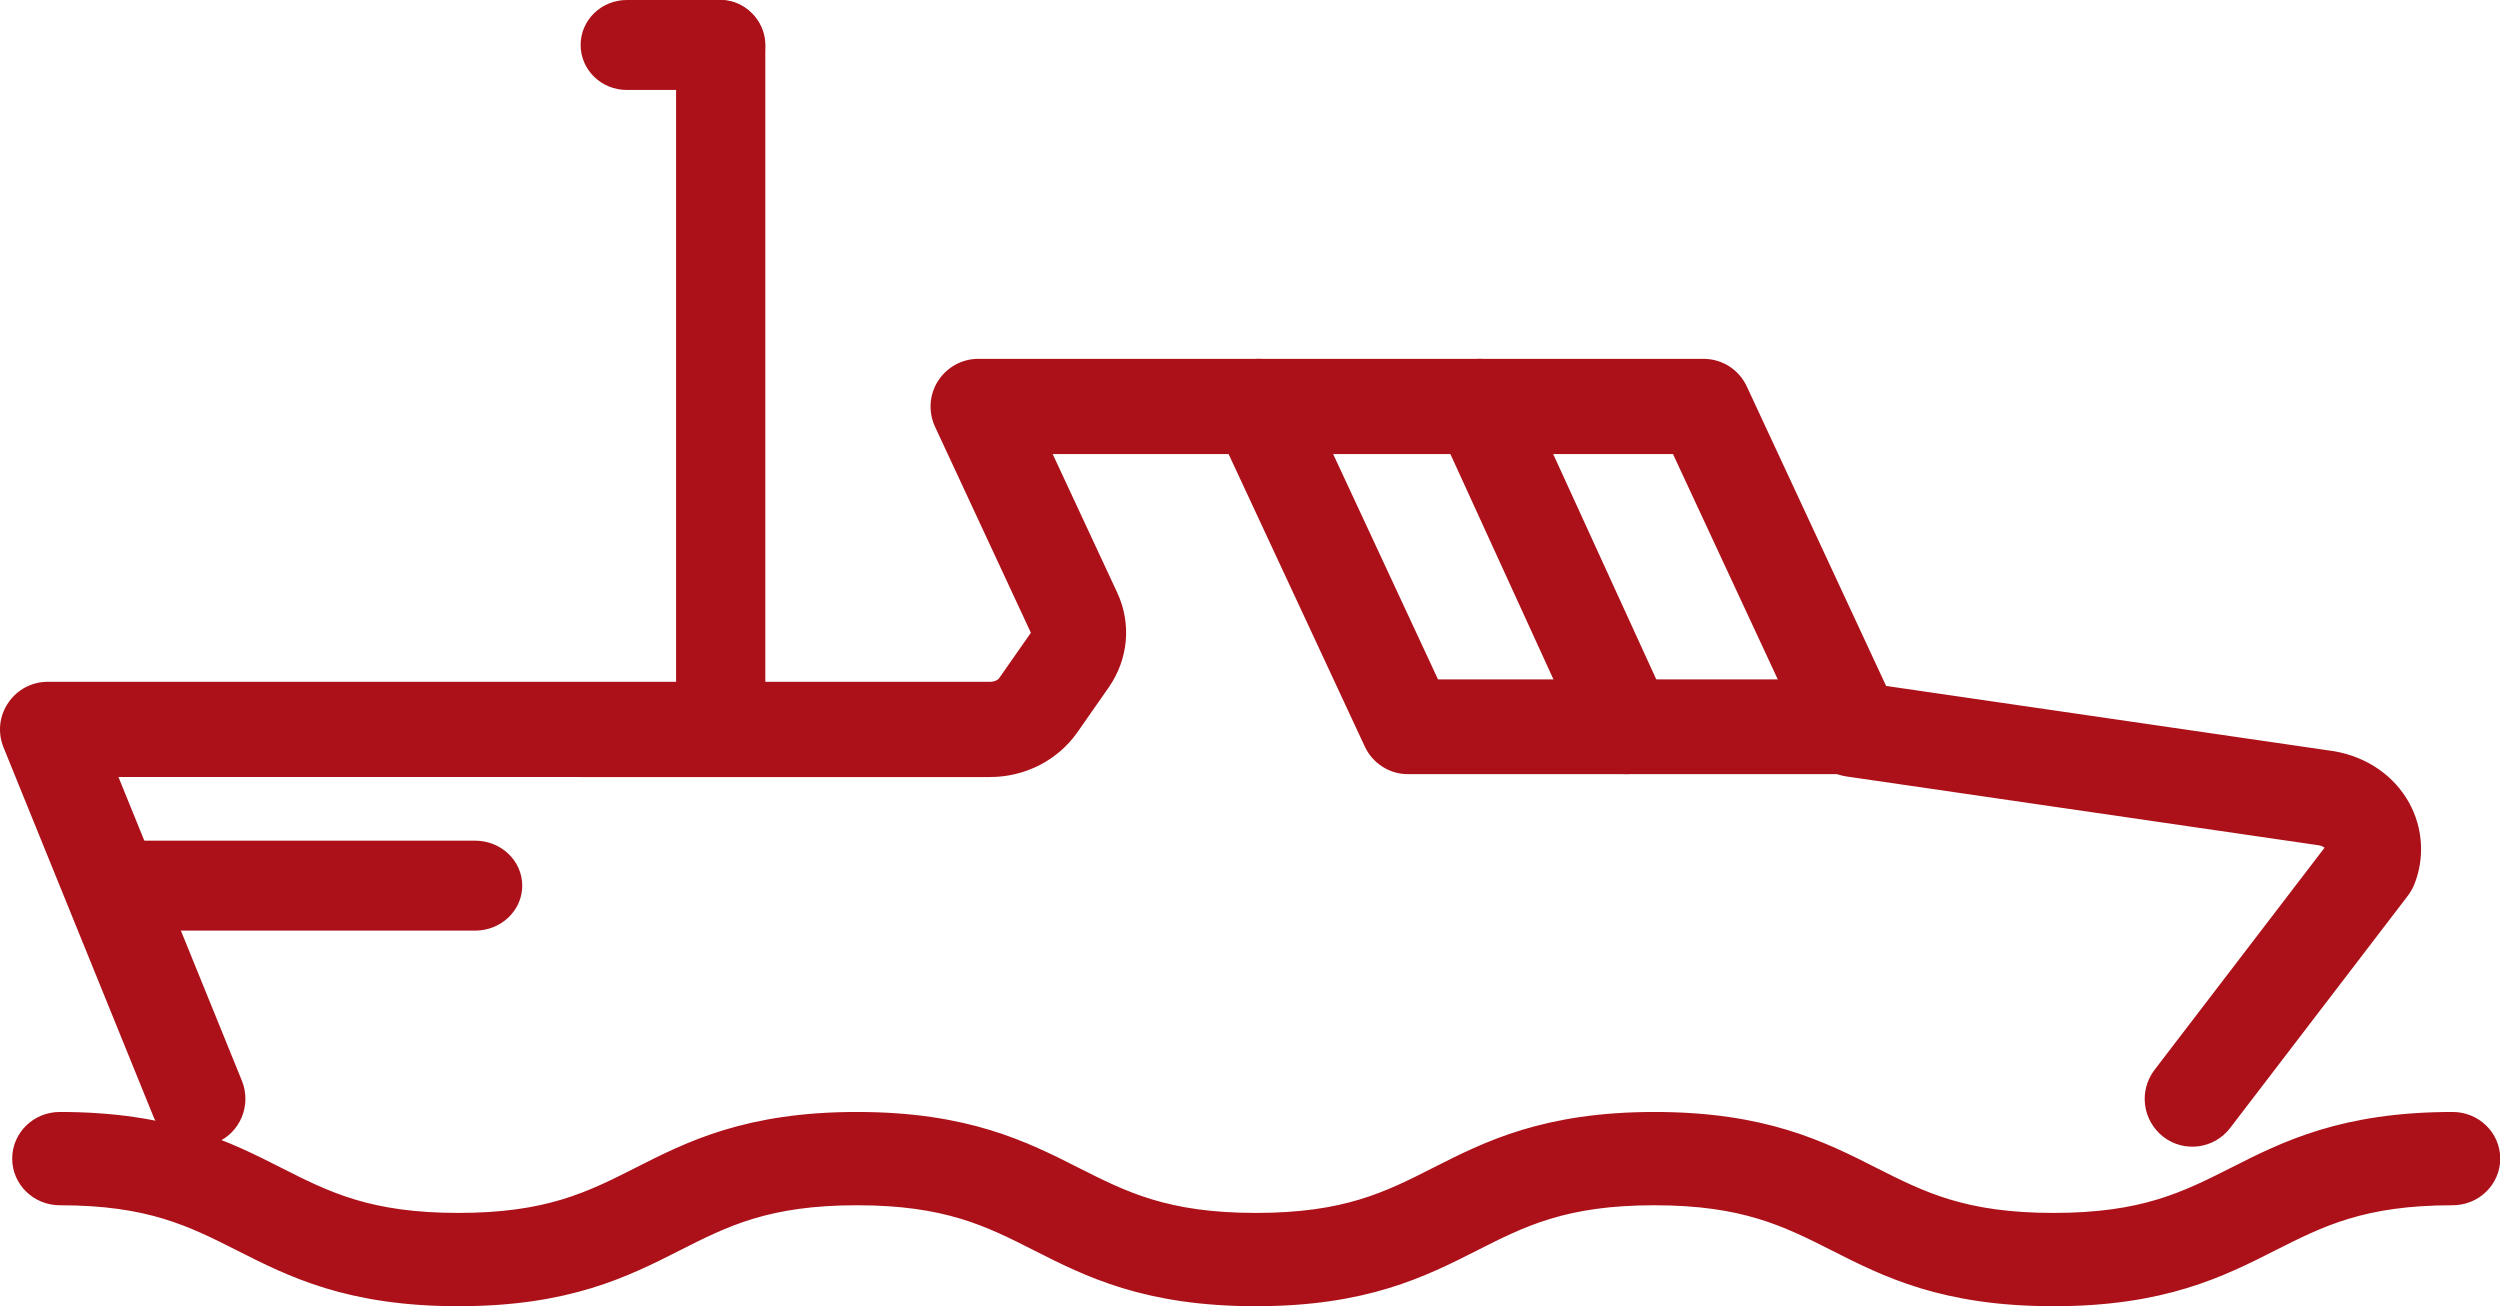 <svg xmlns="http://www.w3.org/2000/svg" id="Camada_2" viewBox="0 0 104.5 54.6"><defs><style>      .cls-1 {        fill: none;        stroke: #ac1119;        stroke-miterlimit: 10;        stroke-width: .5px;      }      .cls-2 {        fill: #ac1119;      }    </style></defs><g id="Camada_1-2" data-name="Camada_1"><g><path class="cls-2" d="M85.83,54.35c-4.6,0-7.01-1.22-9.14-2.3-2.04-1.03-3.8-1.92-7.54-1.92s-5.5.89-7.53,1.92c-2.13,1.08-4.54,2.3-9.13,2.3s-7.01-1.22-9.14-2.3c-2.03-1.03-3.79-1.92-7.53-1.92s-5.5.89-7.53,1.92c-2.13,1.08-4.54,2.3-9.13,2.3s-7-1.22-9.13-2.3c-2.04-1.03-3.79-1.92-7.53-1.92-.96,0-1.74-.76-1.74-1.7s.78-1.7,1.74-1.7c4.59,0,7,1.22,9.13,2.3,2.03,1.03,3.79,1.92,7.53,1.92s5.5-.89,7.53-1.92c2.13-1.08,4.54-2.3,9.13-2.3s7.01,1.22,9.14,2.3c2.04,1.03,3.79,1.92,7.54,1.92s5.5-.89,7.53-1.92c2.13-1.08,4.54-2.3,9.13-2.3s7.01,1.22,9.14,2.3c2.04,1.03,3.79,1.92,7.54,1.92s5.5-.89,7.54-1.92c2.13-1.08,4.55-2.3,9.14-2.3.96,0,1.74.76,1.74,1.7s-.78,1.7-1.74,1.7c-3.75,0-5.5.89-7.54,1.92-2.13,1.08-4.55,2.3-9.14,2.3"></path><path class="cls-1" d="M85.83,54.35c-4.6,0-7.01-1.22-9.14-2.3-2.04-1.03-3.8-1.92-7.54-1.92s-5.5.89-7.53,1.92c-2.13,1.08-4.54,2.3-9.13,2.3s-7.01-1.22-9.14-2.3c-2.03-1.03-3.79-1.92-7.53-1.92s-5.5.89-7.53,1.92c-2.13,1.08-4.54,2.3-9.13,2.3s-7-1.22-9.13-2.3c-2.04-1.03-3.79-1.92-7.53-1.92-.96,0-1.74-.76-1.74-1.7s.78-1.7,1.74-1.7c4.59,0,7,1.22,9.13,2.3,2.03,1.03,3.79,1.92,7.53,1.92s5.5-.89,7.53-1.92c2.13-1.08,4.54-2.3,9.13-2.3s7.01,1.22,9.14,2.3c2.04,1.03,3.79,1.92,7.54,1.92s5.5-.89,7.53-1.92c2.13-1.08,4.54-2.3,9.13-2.3s7.01,1.22,9.14,2.3c2.04,1.03,3.79,1.92,7.54,1.92s5.5-.89,7.54-1.92c2.13-1.08,4.55-2.3,9.14-2.3.96,0,1.74.76,1.74,1.7s-.78,1.7-1.74,1.7c-3.75,0-5.5.89-7.54,1.92-2.13,1.08-4.55,2.3-9.14,2.3Z"></path><path class="cls-2" d="M8.27,47.68c-.69,0-1.34-.41-1.62-1.09L.38,31.15c-.22-.54-.16-1.15.17-1.63.32-.48.86-.77,1.44-.77h39.39c.25,0,.48-.1.59-.26l1.32-1.89c.08-.11.05-.2.03-.25l-4.01-8.62c-.25-.54-.21-1.17.11-1.67.32-.5.87-.81,1.47-.81h30.32c.68,0,1.29.39,1.58,1.01l5.88,12.64,18.87,2.75c1.3.23,2.36.97,2.95,2.04.54.99.61,2.16.19,3.2-.06.14-.14.28-.23.4l-7.43,9.71c-.58.76-1.68.91-2.44.32-.76-.59-.91-1.68-.32-2.45l7.21-9.42s-.01-.05-.03-.08c-.03-.05-.15-.22-.45-.28l-19.76-2.88c-.58-.08-1.08-.46-1.33-.99l-5.81-12.49h-26.48l2.86,6.14c.57,1.22.44,2.61-.33,3.72l-1.32,1.89c-.77,1.09-2.05,1.75-3.44,1.75H4.58l5.3,13.04c.36.89-.06,1.91-.95,2.27-.22.09-.44.13-.66.13"></path><path class="cls-1" d="M8.27,47.68c-.69,0-1.34-.41-1.62-1.09L.38,31.15c-.22-.54-.16-1.15.17-1.63.32-.48.86-.77,1.44-.77h39.39c.25,0,.48-.1.59-.26l1.32-1.89c.08-.11.05-.2.03-.25l-4.01-8.62c-.25-.54-.21-1.17.11-1.67.32-.5.87-.81,1.47-.81h30.32c.68,0,1.29.39,1.58,1.01l5.88,12.64,18.87,2.75c1.3.23,2.36.97,2.95,2.04.54.99.61,2.16.19,3.2-.06.14-.14.28-.23.4l-7.43,9.71c-.58.76-1.68.91-2.44.32-.76-.59-.91-1.68-.32-2.45l7.21-9.42s-.01-.05-.03-.08c-.03-.05-.15-.22-.45-.28l-19.76-2.88c-.58-.08-1.08-.46-1.33-.99l-5.81-12.49h-26.48l2.86,6.14c.57,1.22.44,2.61-.33,3.72l-1.32,1.89c-.77,1.09-2.05,1.75-3.44,1.75H4.58l5.3,13.04c.36.89-.06,1.91-.95,2.27-.22.09-.44.13-.66.13Z"></path><path class="cls-2" d="M77.44,32.11h-18.59c-.67,0-1.28-.39-1.57-1l-6.24-13.4c-.4-.87-.03-1.9.84-2.3.87-.4,1.89-.03,2.3.84l5.77,12.4h17.49c.95,0,1.73.77,1.73,1.73s-.77,1.73-1.73,1.73"></path><path class="cls-1" d="M77.44,32.11h-18.59c-.67,0-1.28-.39-1.57-1l-6.24-13.4c-.4-.87-.03-1.9.84-2.3.87-.4,1.89-.03,2.3.84l5.77,12.4h17.49c.95,0,1.73.77,1.73,1.73s-.77,1.73-1.73,1.73Z"></path><path class="cls-2" d="M67.99,32.11c-.64,0-1.25-.37-1.54-1l-6.13-13.4c-.4-.87-.03-1.9.82-2.3.85-.4,1.86-.03,2.26.84l6.13,13.4c.4.87.03,1.9-.82,2.3-.23.11-.48.16-.71.16"></path><path class="cls-1" d="M67.99,32.11c-.64,0-1.25-.37-1.54-1l-6.13-13.4c-.4-.87-.03-1.9.82-2.3.85-.4,1.86-.03,2.26.84l6.13,13.4c.4.87.03,1.9-.82,2.3-.23.11-.48.16-.71.16Z"></path><path class="cls-2" d="M19.86,38.65H4.73c-.95,0-1.72-.73-1.72-1.63s.77-1.63,1.72-1.63h15.13c.95,0,1.72.73,1.72,1.63s-.77,1.63-1.72,1.63"></path><path class="cls-1" d="M19.86,38.65H4.73c-.95,0-1.72-.73-1.72-1.63s.77-1.63,1.72-1.63h15.13c.95,0,1.72.73,1.72,1.63s-.77,1.63-1.72,1.63Z"></path><path class="cls-2" d="M30.13,32.11c-.89,0-1.62-.78-1.62-1.74V1.99c0-.96.72-1.74,1.62-1.74s1.61.78,1.61,1.74v28.37c0,.96-.72,1.74-1.61,1.74"></path><path class="cls-1" d="M30.13,32.11c-.89,0-1.62-.78-1.62-1.74V1.99c0-.96.72-1.74,1.62-1.74s1.61.78,1.61,1.74v28.37c0,.96-.72,1.74-1.61,1.74Z"></path><path class="cls-2" d="M30.06,3.51h-3.86c-.93,0-1.68-.73-1.68-1.63s.75-1.63,1.68-1.63h3.86c.93,0,1.68.73,1.68,1.63s-.76,1.63-1.68,1.63"></path><path class="cls-1" d="M30.06,3.51h-3.86c-.93,0-1.68-.73-1.68-1.63s.75-1.63,1.68-1.63h3.86c.93,0,1.68.73,1.68,1.63s-.76,1.63-1.68,1.63Z"></path></g></g></svg>